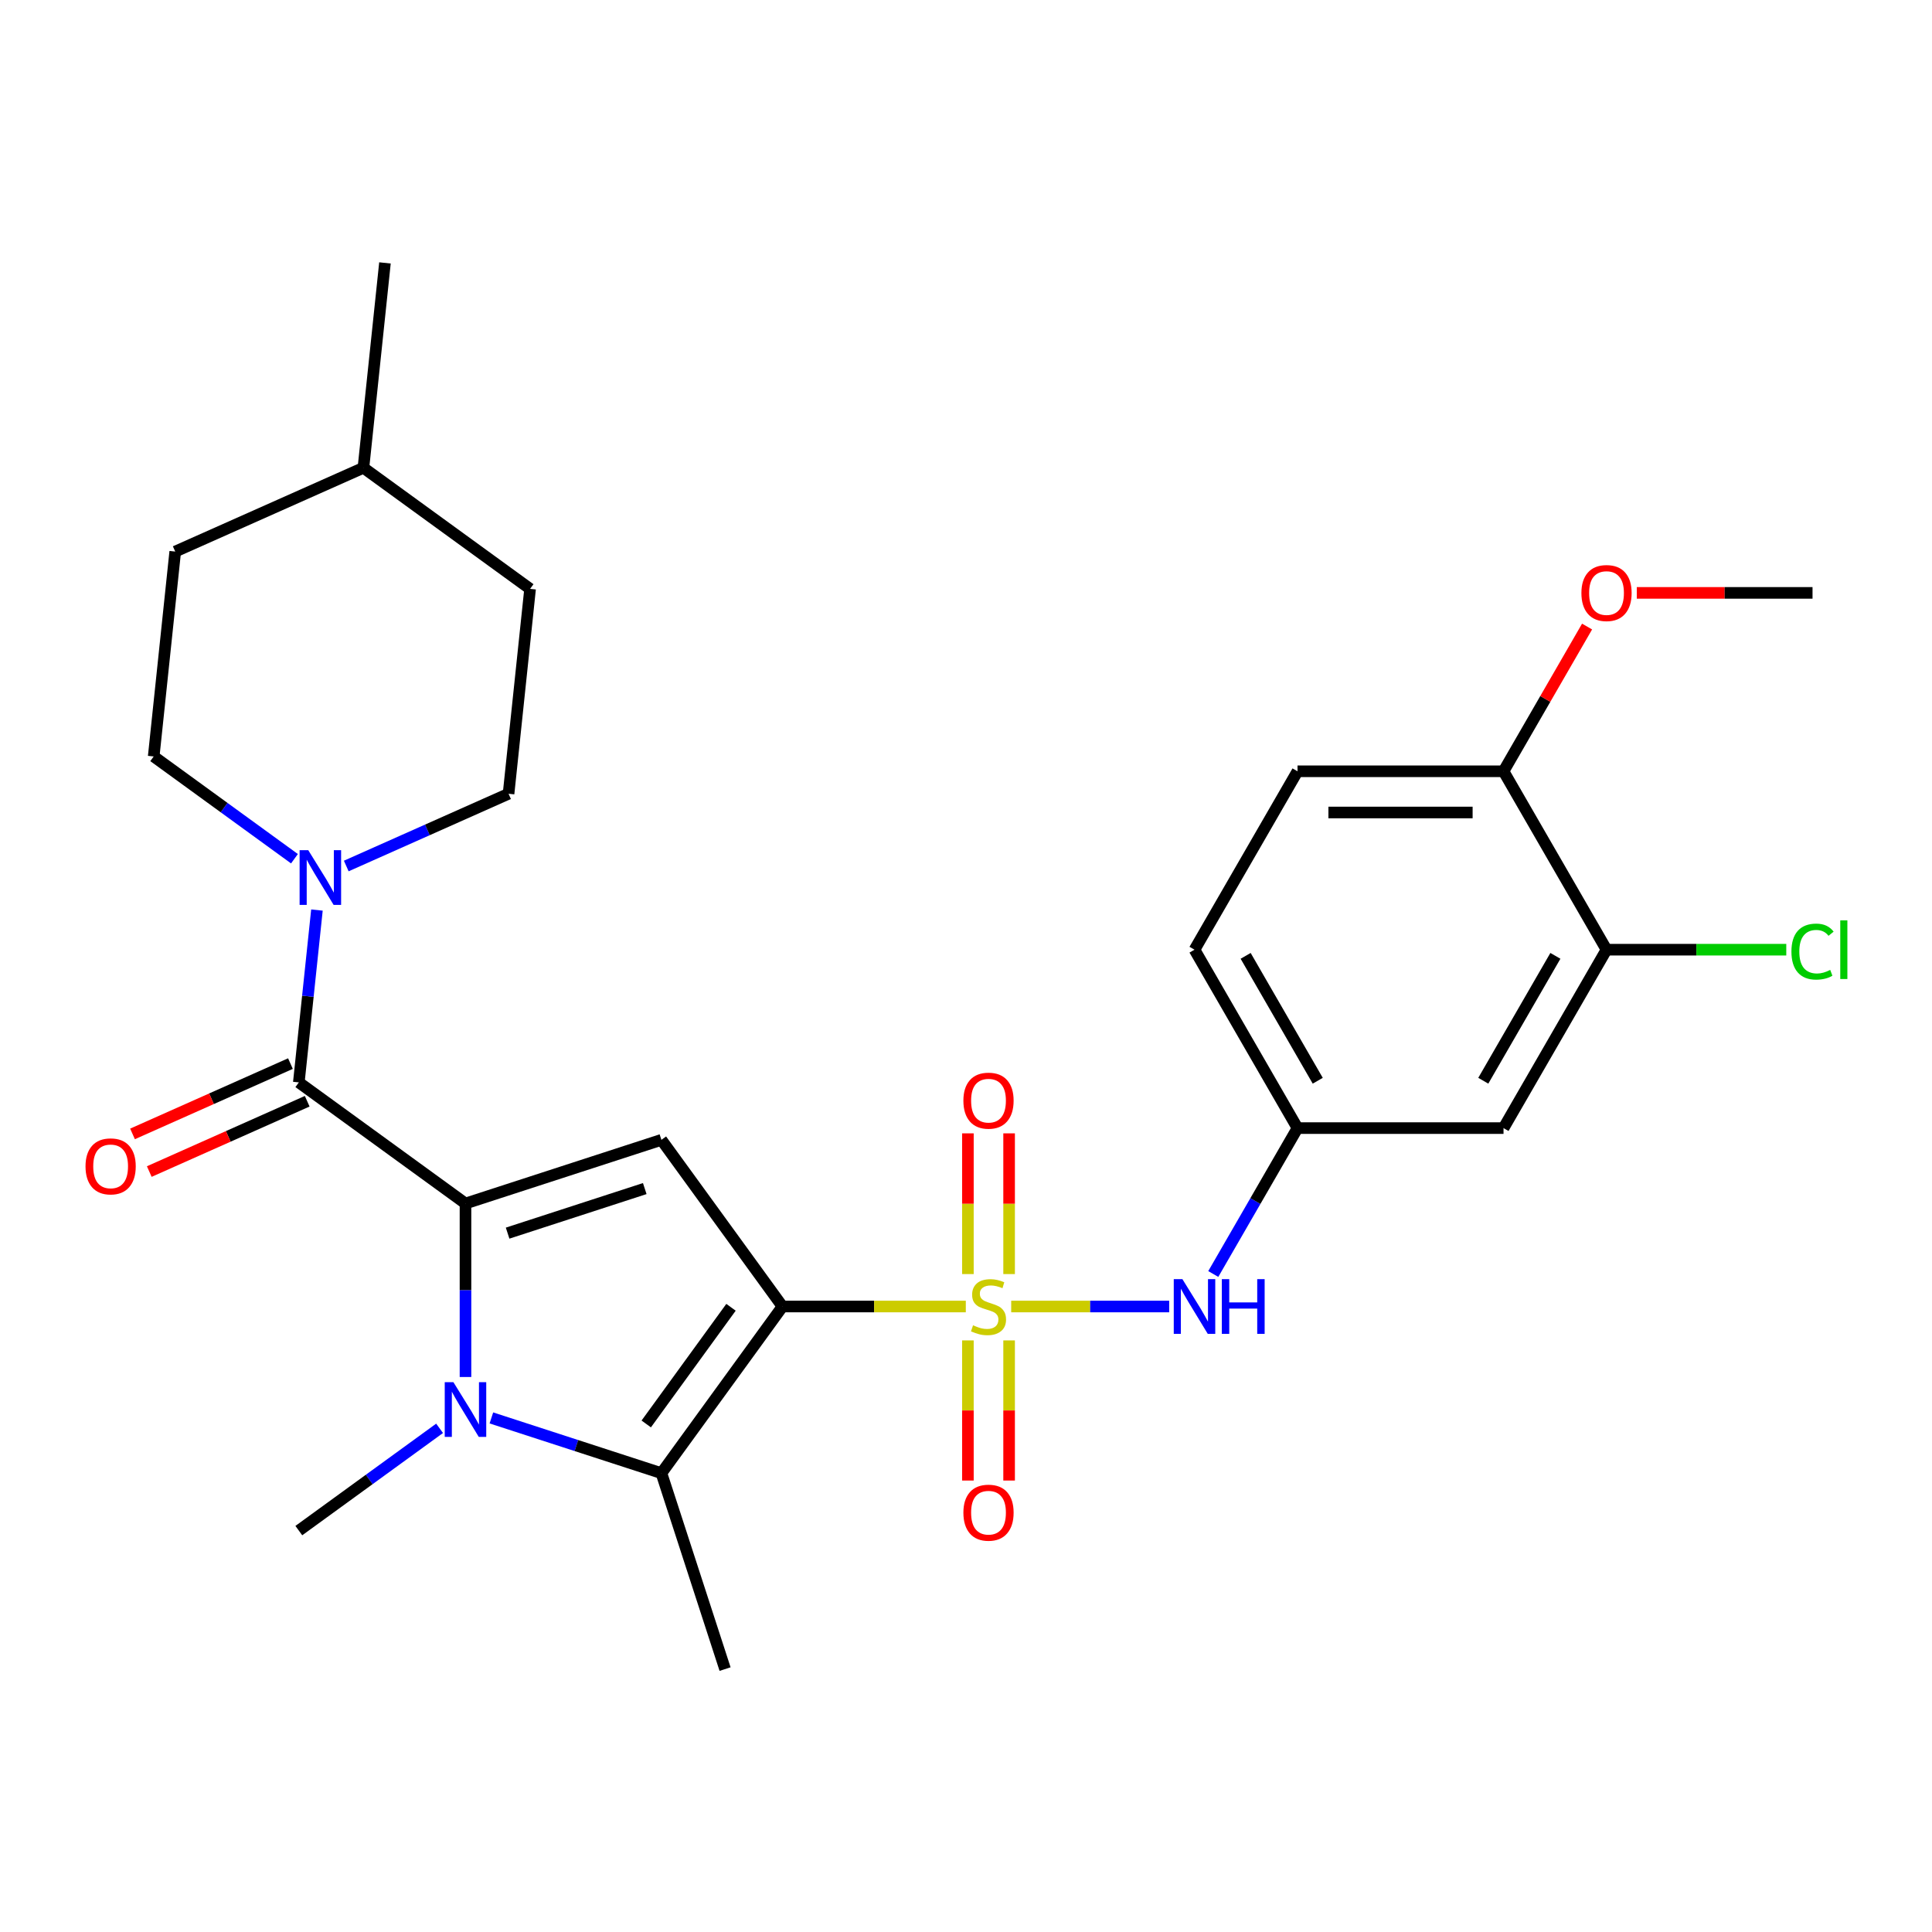 <?xml version='1.0' encoding='iso-8859-1'?>
<svg version='1.1' baseProfile='full'
              xmlns='http://www.w3.org/2000/svg'
                      xmlns:rdkit='http://www.rdkit.org/xml'
                      xmlns:xlink='http://www.w3.org/1999/xlink'
                  xml:space='preserve'
width='1000px' height='1000px' viewBox='0 0 1000 1000'>
<!-- END OF HEADER -->
<rect style='opacity:1.0;fill:#FFFFFF;stroke:none' width='1000' height='1000' x='0' y='0'> </rect>
<path class='bond-0' d='M 405.02,676.246 L 452.461,676.246' style='fill:none;fill-rule:evenodd;stroke:#000000;stroke-width:6px;stroke-linecap:butt;stroke-linejoin:miter;stroke-opacity:1' />
<path class='bond-0' d='M 452.461,676.246 L 499.902,676.246' style='fill:none;fill-rule:evenodd;stroke:#CCCC00;stroke-width:6px;stroke-linecap:butt;stroke-linejoin:miter;stroke-opacity:1' />
<path class='bond-3' d='M 405.02,676.246 L 342.345,589.982' style='fill:none;fill-rule:evenodd;stroke:#000000;stroke-width:6px;stroke-linecap:butt;stroke-linejoin:miter;stroke-opacity:1' />
<path class='bond-4' d='M 405.02,676.246 L 342.345,762.51' style='fill:none;fill-rule:evenodd;stroke:#000000;stroke-width:6px;stroke-linecap:butt;stroke-linejoin:miter;stroke-opacity:1' />
<path class='bond-4' d='M 378.366,676.651 L 334.493,737.035' style='fill:none;fill-rule:evenodd;stroke:#000000;stroke-width:6px;stroke-linecap:butt;stroke-linejoin:miter;stroke-opacity:1' />
<path class='bond-7' d='M 523.393,676.246 L 564.279,676.246' style='fill:none;fill-rule:evenodd;stroke:#CCCC00;stroke-width:6px;stroke-linecap:butt;stroke-linejoin:miter;stroke-opacity:1' />
<path class='bond-7' d='M 564.279,676.246 L 605.164,676.246' style='fill:none;fill-rule:evenodd;stroke:#0000FF;stroke-width:6px;stroke-linecap:butt;stroke-linejoin:miter;stroke-opacity:1' />
<path class='bond-8' d='M 522.311,659.46 L 522.311,623.042' style='fill:none;fill-rule:evenodd;stroke:#CCCC00;stroke-width:6px;stroke-linecap:butt;stroke-linejoin:miter;stroke-opacity:1' />
<path class='bond-8' d='M 522.311,623.042 L 522.311,586.624' style='fill:none;fill-rule:evenodd;stroke:#FF0000;stroke-width:6px;stroke-linecap:butt;stroke-linejoin:miter;stroke-opacity:1' />
<path class='bond-8' d='M 500.985,659.46 L 500.985,623.042' style='fill:none;fill-rule:evenodd;stroke:#CCCC00;stroke-width:6px;stroke-linecap:butt;stroke-linejoin:miter;stroke-opacity:1' />
<path class='bond-8' d='M 500.985,623.042 L 500.985,586.624' style='fill:none;fill-rule:evenodd;stroke:#FF0000;stroke-width:6px;stroke-linecap:butt;stroke-linejoin:miter;stroke-opacity:1' />
<path class='bond-9' d='M 500.985,693.792 L 500.985,730.059' style='fill:none;fill-rule:evenodd;stroke:#CCCC00;stroke-width:6px;stroke-linecap:butt;stroke-linejoin:miter;stroke-opacity:1' />
<path class='bond-9' d='M 500.985,730.059 L 500.985,766.327' style='fill:none;fill-rule:evenodd;stroke:#FF0000;stroke-width:6px;stroke-linecap:butt;stroke-linejoin:miter;stroke-opacity:1' />
<path class='bond-9' d='M 522.311,693.792 L 522.311,730.059' style='fill:none;fill-rule:evenodd;stroke:#CCCC00;stroke-width:6px;stroke-linecap:butt;stroke-linejoin:miter;stroke-opacity:1' />
<path class='bond-9' d='M 522.311,730.059 L 522.311,766.327' style='fill:none;fill-rule:evenodd;stroke:#FF0000;stroke-width:6px;stroke-linecap:butt;stroke-linejoin:miter;stroke-opacity:1' />
<path class='bond-1' d='M 240.936,622.932 L 342.345,589.982' style='fill:none;fill-rule:evenodd;stroke:#000000;stroke-width:6px;stroke-linecap:butt;stroke-linejoin:miter;stroke-opacity:1' />
<path class='bond-1' d='M 262.737,638.271 L 333.724,615.206' style='fill:none;fill-rule:evenodd;stroke:#000000;stroke-width:6px;stroke-linecap:butt;stroke-linejoin:miter;stroke-opacity:1' />
<path class='bond-5' d='M 240.936,622.932 L 154.671,560.257' style='fill:none;fill-rule:evenodd;stroke:#000000;stroke-width:6px;stroke-linecap:butt;stroke-linejoin:miter;stroke-opacity:1' />
<path class='bond-28' d='M 240.936,622.932 L 240.936,667.833' style='fill:none;fill-rule:evenodd;stroke:#000000;stroke-width:6px;stroke-linecap:butt;stroke-linejoin:miter;stroke-opacity:1' />
<path class='bond-28' d='M 240.936,667.833 L 240.936,712.734' style='fill:none;fill-rule:evenodd;stroke:#0000FF;stroke-width:6px;stroke-linecap:butt;stroke-linejoin:miter;stroke-opacity:1' />
<path class='bond-2' d='M 254.341,733.916 L 298.343,748.213' style='fill:none;fill-rule:evenodd;stroke:#0000FF;stroke-width:6px;stroke-linecap:butt;stroke-linejoin:miter;stroke-opacity:1' />
<path class='bond-2' d='M 298.343,748.213 L 342.345,762.51' style='fill:none;fill-rule:evenodd;stroke:#000000;stroke-width:6px;stroke-linecap:butt;stroke-linejoin:miter;stroke-opacity:1' />
<path class='bond-18' d='M 227.53,739.3 L 191.101,765.767' style='fill:none;fill-rule:evenodd;stroke:#0000FF;stroke-width:6px;stroke-linecap:butt;stroke-linejoin:miter;stroke-opacity:1' />
<path class='bond-18' d='M 191.101,765.767 L 154.671,792.234' style='fill:none;fill-rule:evenodd;stroke:#000000;stroke-width:6px;stroke-linecap:butt;stroke-linejoin:miter;stroke-opacity:1' />
<path class='bond-20' d='M 342.345,762.51 L 375.295,863.919' style='fill:none;fill-rule:evenodd;stroke:#000000;stroke-width:6px;stroke-linecap:butt;stroke-linejoin:miter;stroke-opacity:1' />
<path class='bond-6' d='M 154.671,560.257 L 159.36,515.648' style='fill:none;fill-rule:evenodd;stroke:#000000;stroke-width:6px;stroke-linecap:butt;stroke-linejoin:miter;stroke-opacity:1' />
<path class='bond-6' d='M 159.36,515.648 L 164.049,471.039' style='fill:none;fill-rule:evenodd;stroke:#0000FF;stroke-width:6px;stroke-linecap:butt;stroke-linejoin:miter;stroke-opacity:1' />
<path class='bond-13' d='M 150.334,550.516 L 109.462,568.714' style='fill:none;fill-rule:evenodd;stroke:#000000;stroke-width:6px;stroke-linecap:butt;stroke-linejoin:miter;stroke-opacity:1' />
<path class='bond-13' d='M 109.462,568.714 L 68.59,586.911' style='fill:none;fill-rule:evenodd;stroke:#FF0000;stroke-width:6px;stroke-linecap:butt;stroke-linejoin:miter;stroke-opacity:1' />
<path class='bond-13' d='M 159.008,569.998 L 118.136,588.196' style='fill:none;fill-rule:evenodd;stroke:#000000;stroke-width:6px;stroke-linecap:butt;stroke-linejoin:miter;stroke-opacity:1' />
<path class='bond-13' d='M 118.136,588.196 L 77.264,606.393' style='fill:none;fill-rule:evenodd;stroke:#FF0000;stroke-width:6px;stroke-linecap:butt;stroke-linejoin:miter;stroke-opacity:1' />
<path class='bond-15' d='M 179.223,448.244 L 221.225,429.544' style='fill:none;fill-rule:evenodd;stroke:#0000FF;stroke-width:6px;stroke-linecap:butt;stroke-linejoin:miter;stroke-opacity:1' />
<path class='bond-15' d='M 221.225,429.544 L 263.227,410.843' style='fill:none;fill-rule:evenodd;stroke:#000000;stroke-width:6px;stroke-linecap:butt;stroke-linejoin:miter;stroke-opacity:1' />
<path class='bond-16' d='M 152.411,444.473 L 115.982,418.006' style='fill:none;fill-rule:evenodd;stroke:#0000FF;stroke-width:6px;stroke-linecap:butt;stroke-linejoin:miter;stroke-opacity:1' />
<path class='bond-16' d='M 115.982,418.006 L 79.553,391.539' style='fill:none;fill-rule:evenodd;stroke:#000000;stroke-width:6px;stroke-linecap:butt;stroke-linejoin:miter;stroke-opacity:1' />
<path class='bond-12' d='M 627.99,659.42 L 649.79,621.662' style='fill:none;fill-rule:evenodd;stroke:#0000FF;stroke-width:6px;stroke-linecap:butt;stroke-linejoin:miter;stroke-opacity:1' />
<path class='bond-12' d='M 649.79,621.662 L 671.59,583.903' style='fill:none;fill-rule:evenodd;stroke:#000000;stroke-width:6px;stroke-linecap:butt;stroke-linejoin:miter;stroke-opacity:1' />
<path class='bond-10' d='M 831.533,491.56 L 778.218,583.903' style='fill:none;fill-rule:evenodd;stroke:#000000;stroke-width:6px;stroke-linecap:butt;stroke-linejoin:miter;stroke-opacity:1' />
<path class='bond-10' d='M 805.067,494.749 L 767.747,559.389' style='fill:none;fill-rule:evenodd;stroke:#000000;stroke-width:6px;stroke-linecap:butt;stroke-linejoin:miter;stroke-opacity:1' />
<path class='bond-19' d='M 831.533,491.56 L 878.054,491.56' style='fill:none;fill-rule:evenodd;stroke:#000000;stroke-width:6px;stroke-linecap:butt;stroke-linejoin:miter;stroke-opacity:1' />
<path class='bond-19' d='M 878.054,491.56 L 924.575,491.56' style='fill:none;fill-rule:evenodd;stroke:#00CC00;stroke-width:6px;stroke-linecap:butt;stroke-linejoin:miter;stroke-opacity:1' />
<path class='bond-29' d='M 831.533,491.56 L 778.218,399.217' style='fill:none;fill-rule:evenodd;stroke:#000000;stroke-width:6px;stroke-linecap:butt;stroke-linejoin:miter;stroke-opacity:1' />
<path class='bond-11' d='M 778.218,583.903 L 671.59,583.903' style='fill:none;fill-rule:evenodd;stroke:#000000;stroke-width:6px;stroke-linecap:butt;stroke-linejoin:miter;stroke-opacity:1' />
<path class='bond-21' d='M 671.59,583.903 L 618.276,491.56' style='fill:none;fill-rule:evenodd;stroke:#000000;stroke-width:6px;stroke-linecap:butt;stroke-linejoin:miter;stroke-opacity:1' />
<path class='bond-21' d='M 682.062,559.389 L 644.742,494.749' style='fill:none;fill-rule:evenodd;stroke:#000000;stroke-width:6px;stroke-linecap:butt;stroke-linejoin:miter;stroke-opacity:1' />
<path class='bond-14' d='M 778.218,399.217 L 671.59,399.217' style='fill:none;fill-rule:evenodd;stroke:#000000;stroke-width:6px;stroke-linecap:butt;stroke-linejoin:miter;stroke-opacity:1' />
<path class='bond-14' d='M 762.224,420.543 L 687.584,420.543' style='fill:none;fill-rule:evenodd;stroke:#000000;stroke-width:6px;stroke-linecap:butt;stroke-linejoin:miter;stroke-opacity:1' />
<path class='bond-24' d='M 778.218,399.217 L 799.845,361.759' style='fill:none;fill-rule:evenodd;stroke:#000000;stroke-width:6px;stroke-linecap:butt;stroke-linejoin:miter;stroke-opacity:1' />
<path class='bond-24' d='M 799.845,361.759 L 821.472,324.3' style='fill:none;fill-rule:evenodd;stroke:#FF0000;stroke-width:6px;stroke-linecap:butt;stroke-linejoin:miter;stroke-opacity:1' />
<path class='bond-23' d='M 263.227,410.843 L 274.373,304.799' style='fill:none;fill-rule:evenodd;stroke:#000000;stroke-width:6px;stroke-linecap:butt;stroke-linejoin:miter;stroke-opacity:1' />
<path class='bond-22' d='M 79.553,391.539 L 90.699,285.494' style='fill:none;fill-rule:evenodd;stroke:#000000;stroke-width:6px;stroke-linecap:butt;stroke-linejoin:miter;stroke-opacity:1' />
<path class='bond-17' d='M 671.59,399.217 L 618.276,491.56' style='fill:none;fill-rule:evenodd;stroke:#000000;stroke-width:6px;stroke-linecap:butt;stroke-linejoin:miter;stroke-opacity:1' />
<path class='bond-25' d='M 90.699,285.494 L 188.109,242.125' style='fill:none;fill-rule:evenodd;stroke:#000000;stroke-width:6px;stroke-linecap:butt;stroke-linejoin:miter;stroke-opacity:1' />
<path class='bond-30' d='M 274.373,304.799 L 188.109,242.125' style='fill:none;fill-rule:evenodd;stroke:#000000;stroke-width:6px;stroke-linecap:butt;stroke-linejoin:miter;stroke-opacity:1' />
<path class='bond-26' d='M 847.198,306.875 L 892.679,306.875' style='fill:none;fill-rule:evenodd;stroke:#FF0000;stroke-width:6px;stroke-linecap:butt;stroke-linejoin:miter;stroke-opacity:1' />
<path class='bond-26' d='M 892.679,306.875 L 938.161,306.875' style='fill:none;fill-rule:evenodd;stroke:#000000;stroke-width:6px;stroke-linecap:butt;stroke-linejoin:miter;stroke-opacity:1' />
<path class='bond-27' d='M 188.109,242.125 L 199.254,136.081' style='fill:none;fill-rule:evenodd;stroke:#000000;stroke-width:6px;stroke-linecap:butt;stroke-linejoin:miter;stroke-opacity:1' />
<path  class='atom-1' d='M 503.648 685.966
Q 503.968 686.086, 505.288 686.646
Q 506.608 687.206, 508.048 687.566
Q 509.528 687.886, 510.968 687.886
Q 513.648 687.886, 515.208 686.606
Q 516.768 685.286, 516.768 683.006
Q 516.768 681.446, 515.968 680.486
Q 515.208 679.526, 514.008 679.006
Q 512.808 678.486, 510.808 677.886
Q 508.288 677.126, 506.768 676.406
Q 505.288 675.686, 504.208 674.166
Q 503.168 672.646, 503.168 670.086
Q 503.168 666.526, 505.568 664.326
Q 508.008 662.126, 512.808 662.126
Q 516.088 662.126, 519.808 663.686
L 518.888 666.766
Q 515.488 665.366, 512.928 665.366
Q 510.168 665.366, 508.648 666.526
Q 507.128 667.646, 507.168 669.606
Q 507.168 671.126, 507.928 672.046
Q 508.728 672.966, 509.848 673.486
Q 511.008 674.006, 512.928 674.606
Q 515.488 675.406, 517.008 676.206
Q 518.528 677.006, 519.608 678.646
Q 520.728 680.246, 520.728 683.006
Q 520.728 686.926, 518.088 689.046
Q 515.488 691.126, 511.128 691.126
Q 508.608 691.126, 506.688 690.566
Q 504.808 690.046, 502.568 689.126
L 503.648 685.966
' fill='#CCCC00'/>
<path  class='atom-3' d='M 234.676 715.4
L 243.956 730.4
Q 244.876 731.88, 246.356 734.56
Q 247.836 737.24, 247.916 737.4
L 247.916 715.4
L 251.676 715.4
L 251.676 743.72
L 247.796 743.72
L 237.836 727.32
Q 236.676 725.4, 235.436 723.2
Q 234.236 721, 233.876 720.32
L 233.876 743.72
L 230.196 743.72
L 230.196 715.4
L 234.676 715.4
' fill='#0000FF'/>
<path  class='atom-7' d='M 159.557 440.053
L 168.837 455.053
Q 169.757 456.533, 171.237 459.213
Q 172.717 461.893, 172.797 462.053
L 172.797 440.053
L 176.557 440.053
L 176.557 468.373
L 172.677 468.373
L 162.717 451.973
Q 161.557 450.053, 160.317 447.853
Q 159.117 445.653, 158.757 444.973
L 158.757 468.373
L 155.077 468.373
L 155.077 440.053
L 159.557 440.053
' fill='#0000FF'/>
<path  class='atom-8' d='M 612.016 662.086
L 621.296 677.086
Q 622.216 678.566, 623.696 681.246
Q 625.176 683.926, 625.256 684.086
L 625.256 662.086
L 629.016 662.086
L 629.016 690.406
L 625.136 690.406
L 615.176 674.006
Q 614.016 672.086, 612.776 669.886
Q 611.576 667.686, 611.216 667.006
L 611.216 690.406
L 607.536 690.406
L 607.536 662.086
L 612.016 662.086
' fill='#0000FF'/>
<path  class='atom-8' d='M 632.416 662.086
L 636.256 662.086
L 636.256 674.126
L 650.736 674.126
L 650.736 662.086
L 654.576 662.086
L 654.576 690.406
L 650.736 690.406
L 650.736 677.326
L 636.256 677.326
L 636.256 690.406
L 632.416 690.406
L 632.416 662.086
' fill='#0000FF'/>
<path  class='atom-9' d='M 498.648 569.698
Q 498.648 562.898, 502.008 559.098
Q 505.368 555.298, 511.648 555.298
Q 517.928 555.298, 521.288 559.098
Q 524.648 562.898, 524.648 569.698
Q 524.648 576.578, 521.248 580.498
Q 517.848 584.378, 511.648 584.378
Q 505.408 584.378, 502.008 580.498
Q 498.648 576.618, 498.648 569.698
M 511.648 581.178
Q 515.968 581.178, 518.288 578.298
Q 520.648 575.378, 520.648 569.698
Q 520.648 564.138, 518.288 561.338
Q 515.968 558.498, 511.648 558.498
Q 507.328 558.498, 504.968 561.298
Q 502.648 564.098, 502.648 569.698
Q 502.648 575.418, 504.968 578.298
Q 507.328 581.178, 511.648 581.178
' fill='#FF0000'/>
<path  class='atom-10' d='M 498.648 782.954
Q 498.648 776.154, 502.008 772.354
Q 505.368 768.554, 511.648 768.554
Q 517.928 768.554, 521.288 772.354
Q 524.648 776.154, 524.648 782.954
Q 524.648 789.834, 521.248 793.754
Q 517.848 797.634, 511.648 797.634
Q 505.408 797.634, 502.008 793.754
Q 498.648 789.874, 498.648 782.954
M 511.648 794.434
Q 515.968 794.434, 518.288 791.554
Q 520.648 788.634, 520.648 782.954
Q 520.648 777.394, 518.288 774.594
Q 515.968 771.754, 511.648 771.754
Q 507.328 771.754, 504.968 774.554
Q 502.648 777.354, 502.648 782.954
Q 502.648 788.674, 504.968 791.554
Q 507.328 794.434, 511.648 794.434
' fill='#FF0000'/>
<path  class='atom-14' d='M 44.262 603.707
Q 44.262 596.907, 47.622 593.107
Q 50.982 589.307, 57.262 589.307
Q 63.542 589.307, 66.902 593.107
Q 70.262 596.907, 70.262 603.707
Q 70.262 610.587, 66.862 614.507
Q 63.462 618.387, 57.262 618.387
Q 51.022 618.387, 47.622 614.507
Q 44.262 610.627, 44.262 603.707
M 57.262 615.187
Q 61.582 615.187, 63.902 612.307
Q 66.262 609.387, 66.262 603.707
Q 66.262 598.147, 63.902 595.347
Q 61.582 592.507, 57.262 592.507
Q 52.942 592.507, 50.582 595.307
Q 48.262 598.107, 48.262 603.707
Q 48.262 609.427, 50.582 612.307
Q 52.942 615.187, 57.262 615.187
' fill='#FF0000'/>
<path  class='atom-20' d='M 927.241 492.54
Q 927.241 485.5, 930.521 481.82
Q 933.841 478.1, 940.121 478.1
Q 945.961 478.1, 949.081 482.22
L 946.441 484.38
Q 944.161 481.38, 940.121 481.38
Q 935.841 481.38, 933.561 484.26
Q 931.321 487.1, 931.321 492.54
Q 931.321 498.14, 933.641 501.02
Q 936.001 503.9, 940.561 503.9
Q 943.681 503.9, 947.321 502.02
L 948.441 505.02
Q 946.961 505.98, 944.721 506.54
Q 942.481 507.1, 940.001 507.1
Q 933.841 507.1, 930.521 503.34
Q 927.241 499.58, 927.241 492.54
' fill='#00CC00'/>
<path  class='atom-20' d='M 952.521 476.38
L 956.201 476.38
L 956.201 506.74
L 952.521 506.74
L 952.521 476.38
' fill='#00CC00'/>
<path  class='atom-25' d='M 818.533 306.955
Q 818.533 300.155, 821.893 296.355
Q 825.253 292.555, 831.533 292.555
Q 837.813 292.555, 841.173 296.355
Q 844.533 300.155, 844.533 306.955
Q 844.533 313.835, 841.133 317.755
Q 837.733 321.635, 831.533 321.635
Q 825.293 321.635, 821.893 317.755
Q 818.533 313.875, 818.533 306.955
M 831.533 318.435
Q 835.853 318.435, 838.173 315.555
Q 840.533 312.635, 840.533 306.955
Q 840.533 301.395, 838.173 298.595
Q 835.853 295.755, 831.533 295.755
Q 827.213 295.755, 824.853 298.555
Q 822.533 301.355, 822.533 306.955
Q 822.533 312.675, 824.853 315.555
Q 827.213 318.435, 831.533 318.435
' fill='#FF0000'/>
</svg>
